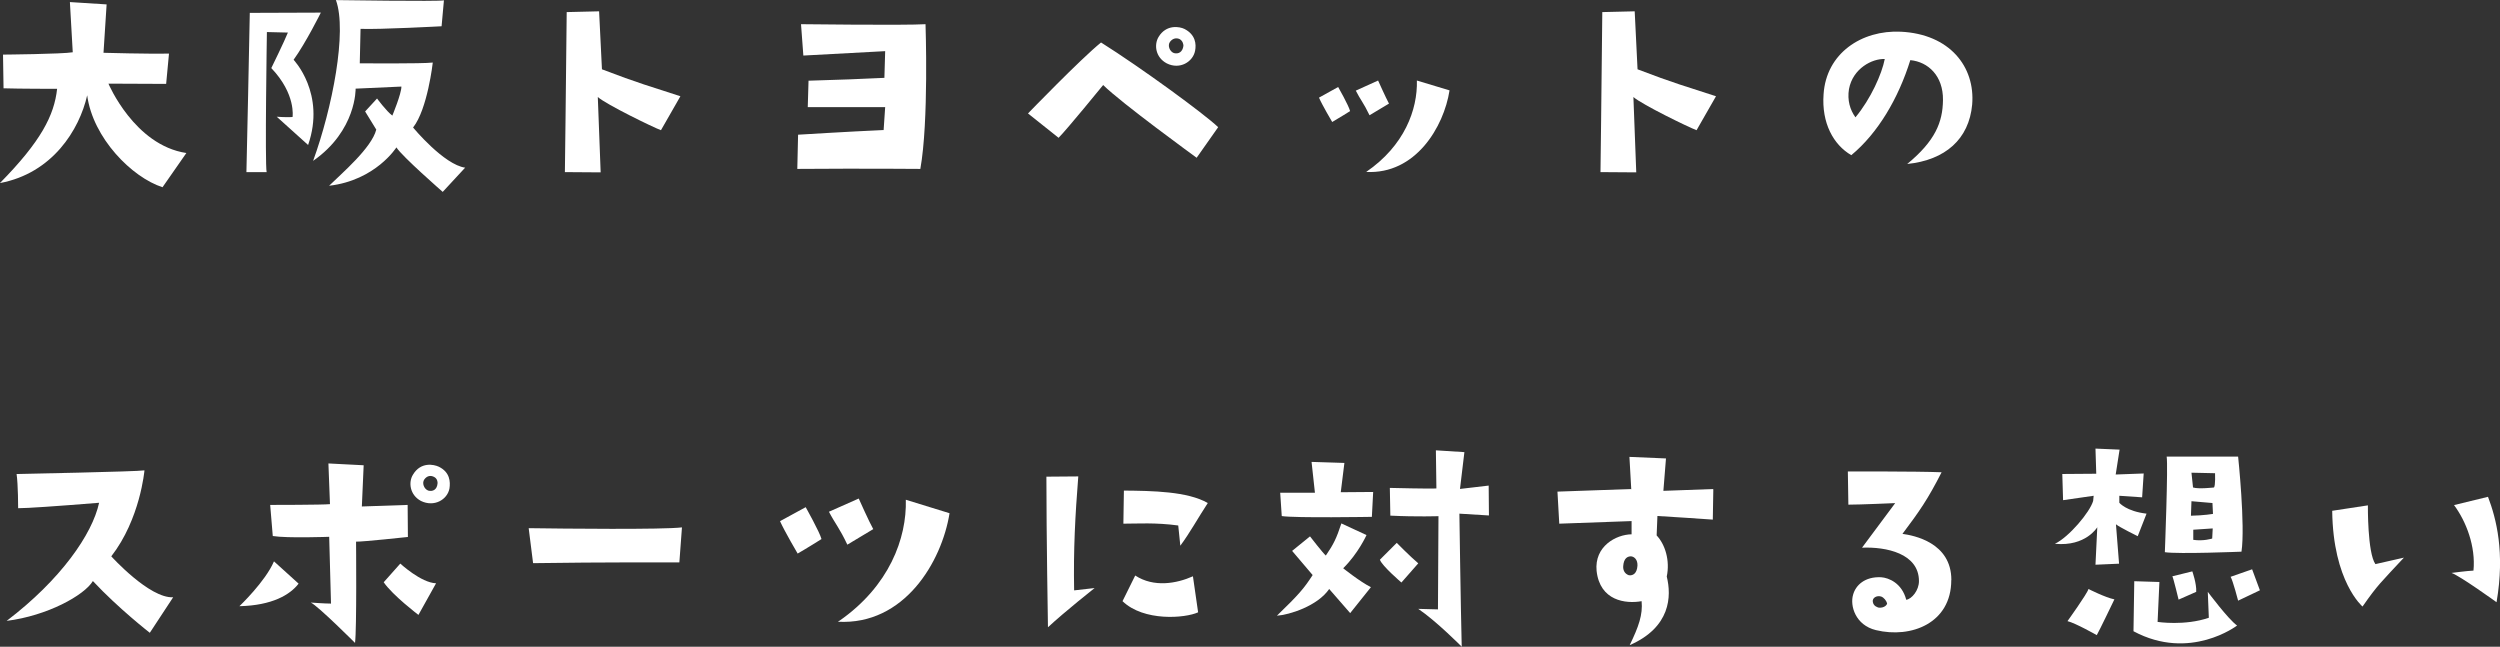 <?xml version="1.0" encoding="UTF-8"?>
<svg id="_レイヤー_2" data-name="レイヤー 2" xmlns="http://www.w3.org/2000/svg" viewBox="0 0 289.35 74.85">
  <rect x="0" y="0" width="289.35" height="74.85" fill="#333333" stroke="none"/>
  <defs>
    <style>
      .cls-1 {
        fill: #fff;
      }
    </style>
  </defs>
  <g id="_レイヤー_1-2" data-name="レイヤー 1">
    <g>
      <path class="cls-1" d="M.36,6.32s6.83-.06,8.06-.27l-.33-5.81,4.25.27-.36,5.6s5.36.15,7.58.09l-.33,3.51-6.68-.03s3,7.13,9.02,8.03l-2.76,3.96c-3.54-1.14-8.06-5.69-8.72-10.64-.9,3.99-4.02,9.02-10.1,10.16,4.76-4.83,6.29-7.85,6.62-10.91,0,0-4.5,0-6.2-.06l-.06-3.9Z"/>
      <path class="cls-1" d="M37.13,1.47s-1.71,3.45-3.15,5.45c0,0,3.75,3.9,1.68,9.86,0,0-2.61-2.34-3.63-3.27.75.06,1.59.06,1.83.03,0,0,.42-2.64-2.46-5.66,0,0,1.53-3.12,1.92-4.11l-2.43-.06s-.24,15.34-.03,16.21h-2.34s.39-17.44.39-18.43l8.21-.03ZM53.85,19.39l-2.61,2.82s-4.71-4.11-5.36-5.15c0,0-2.4,3.81-7.79,4.44,1.5-1.47,4.92-4.38,5.46-6.5l-1.29-2.1,1.38-1.5s1.08,1.47,1.77,1.98c0,0,1.05-2.52,1.05-3.36l-5.3.24s.12,4.85-4.92,8.36c2.22-6.11,3.96-14.98,2.64-18.61,0,0,11.87.18,12.5.03l-.27,3s-7.25.39-9.38.3l-.09,3.99s7.25.06,8.45-.09c0,0-.6,5.39-2.28,7.52,0,0,3.57,4.32,6.05,4.65Z"/>
      <path class="cls-1" d="M76.5,15.07c-.9-.33-6.32-2.97-7.31-3.84l.33,8.72s-2.85-.03-4.14-.03c0,0,.12-9.23.21-18.52l3.75-.09.33,6.71c4.13,1.59,5.78,2.04,9.08,3.12l-2.25,3.93Z"/>
      <path class="cls-1" d="M102.27,15.07l.18-2.67h-8.96l.09-3.06c4.23-.12,5.39-.18,8.78-.33l.09-3.09s-5.69.3-9.47.51l-.27-3.63s12.05.15,14.41,0c0,0,.39,11.27-.6,16.75,0,0-6.47-.06-14.24,0l.09-3.96s5.84-.36,9.89-.54Z"/>
      <path class="cls-1" d="M127.44,4.92c4.62,2.91,11.96,8.27,13.55,9.8l-2.49,3.54s-8.78-6.38-10.82-8.42c0,0-4.17,5.12-5.16,6.11l-3.54-2.82s6.08-6.29,8.45-8.21ZM135.05,7.34c-1.32-.69-1.5-2.16-.96-3.06.9-1.5,2.46-1.2,3-.93,1.29.66,1.38,1.77,1.23,2.52-.24,1.29-1.77,2.22-3.27,1.47ZM135.86,6.14c.54.15,1.02-.12,1.11-.84,0-.15-.06-.57-.45-.78-.33-.15-.78-.12-1.11.33-.3.42-.03,1.11.45,1.29Z"/>
      <path class="cls-1" d="M156.26,12.86s-1.29.81-2.07,1.26c0,0-1.14-1.92-1.53-2.82l2.22-1.23s1.23,2.16,1.38,2.79ZM159.5,9.32s.93,2.07,1.26,2.67l-2.25,1.35c-.69-1.44-1.08-1.83-1.59-2.85l2.58-1.17ZM158.06,19.96v-.03s.03.03,0,.03ZM158.12,19.9c4.43-3.03,5.96-7.22,5.87-10.58l3.78,1.14c-.66,4.23-3.93,9.74-9.65,9.44Z"/>
      <path class="cls-1" d="M196.36,15.07c-.9-.33-6.32-2.97-7.31-3.84l.33,8.72s-2.85-.03-4.14-.03c0,0,.12-9.23.21-18.52l3.75-.09.33,6.71c4.13,1.59,5.78,2.04,9.08,3.12l-2.25,3.93Z"/>
      <path class="cls-1" d="M224.88,11.57c.03-2.79-1.71-4.41-3.78-4.61-1.38,4.43-3.75,8.45-6.83,11-2.07-1.2-3.45-3.72-3.21-7.04.3-4.76,4.41-7.46,8.93-7.25,5.66.27,8.63,4.05,8.27,8.42-.36,4.02-3.12,6.44-7.52,6.89,3.24-2.67,4.11-4.83,4.14-7.4ZM218.14,6.83c-1.44-.06-3.69,1.08-4.14,3.48-.21,1.29.12,2.4.75,3.27,1.77-2.13,3.06-5.03,3.39-6.74Z"/>
      <path class="cls-1" d="M11.48,58.19q-7.82.63-9.38.63s0-2.73-.18-3.96c0,0,14-.27,14.8-.42,0,0-.48,5.63-3.84,9.95,0,0,4.41,4.88,7.16,4.74l-2.7,4.11s-3.63-2.82-6.59-5.99c-.99,1.65-5.27,4.02-9.98,4.61,6.26-4.76,9.92-10.04,10.7-13.67Z"/>
      <path class="cls-1" d="M27.72,70.15s3-2.85,3.99-5.18l2.85,2.58c-.99,1.29-3.06,2.52-6.83,2.61ZM47.2,62.15s-5.27.57-5.99.54c0,0,.09,10.13-.12,11.72,0,0-4.29-4.29-5.12-4.67,0,0,1.62.12,2.34.12l-.21-7.73s-4.85.18-6.53-.09l-.3-3.6s6.14,0,6.92-.09l-.18-4.71,4.08.21-.21,4.77,5.3-.18.03,3.72ZM46.33,65.23s2.4,2.22,4.14,2.28l-2.04,3.66s-2.97-2.25-4.02-3.78l1.92-2.16ZM52.02,56.54c-.24,1.29-1.77,2.19-3.3,1.44-1.29-.69-1.47-2.16-.93-3.03.9-1.53,2.43-1.2,3-.93,1.29.63,1.35,1.74,1.23,2.52ZM50.22,55.19c-.36-.18-.78-.15-1.11.3-.3.42-.03,1.11.45,1.29.54.15,1.02-.12,1.08-.81.03-.18-.03-.6-.42-.78Z"/>
      <path class="cls-1" d="M61.19,61.13c4.11.06,15.49.18,17.74-.09l-.3,4.05s-9.2-.03-16.93.09l-.51-4.05Z"/>
      <path class="cls-1" d="M93.25,58.7s1.62,2.88,1.83,3.69c0,0-1.71,1.08-2.76,1.68,0,0-1.5-2.55-2.04-3.75l2.97-1.62ZM98.07,63.04c-.9-1.92-1.41-2.43-2.13-3.81l3.45-1.53s1.23,2.76,1.68,3.54l-3,1.8ZM96.99,71.95c.06-.03.09-.06.12-.09h.03c5.78-4.02,7.82-9.56,7.7-14.02l5.06,1.56c-.9,5.63-5.24,12.98-12.92,12.56ZM97.14,71.86h-.03.03Z"/>
      <path class="cls-1" d="M121.29,72.58s-.18-10.67-.18-17.41l3.69-.03c-.36,4.58-.57,8.48-.48,13.19l2.37-.27s-3.45,2.73-5.39,4.53ZM129.92,69.58l1.47-2.97c2.16,1.41,4.79.93,6.68.09l.6,4.17c-1.5.69-6.29,1.08-8.75-1.29ZM130.08,56.78c3.3.03,7.37.09,9.71,1.44-1.14,1.74-2.07,3.45-3.18,4.94l-.24-2.34c-2.64-.36-4.71-.21-6.35-.21l.06-3.84Z"/>
      <path class="cls-1" d="M151.92,66.55l-2.37-2.79,2.07-1.68s1.53,1.98,1.83,2.22c.93-1.35,1.23-2.01,1.8-3.72l2.91,1.35s-.96,2.13-2.7,3.84c0,0,1.95,1.56,3.21,2.19l-2.4,3-2.43-2.79c-1.35,1.98-4.64,3-6.05,3.09,2.58-2.49,3.15-3.18,4.14-4.71ZM155.6,53.58l-.42,3.39,3.75-.03-.15,2.88s-8.9.15-10.43-.09l-.18-2.7h4.02l-.39-3.57,3.81.12ZM162.2,67.42s-2.25-1.92-2.49-2.64l1.95-1.95s1.56,1.59,2.49,2.37l-1.95,2.22ZM172.3,56.21l.03,3.45-3.42-.21s.15,10.67.27,15.4c0,0-2.94-2.97-5.03-4.38l2.28.06s.06-9.71.06-10.79c0,0-2.43.09-5.57-.06l-.06-3.21s4.88.12,5.39.06l-.06-4.41,3.3.21-.51,4.26,3.33-.39Z"/>
      <path class="cls-1" d="M180.47,60.62l-.21-3.72s5.87-.21,8.54-.3l-.21-3.72,4.23.18-.3,3.75s2.79-.09,5.78-.21l-.06,3.54s-6.08-.42-6.41-.42l-.09,2.25c.99,1.05,1.56,2.91,1.17,4.76.57,2.28.45,5.87-4.29,7.94,1.05-2.16,1.53-3.54,1.38-5.09-1.83.33-4.83-.03-5.21-3.51-.27-2.82,2.22-4.2,4.05-4.23v-1.53s-6.92.24-8.36.3ZM188.77,64.39c-.39,0-.84.21-.9,1.14-.03.39.12.87.66,1.05.45.06.93-.18.99-1.11.03-.69-.36-1.05-.75-1.08Z"/>
      <path class="cls-1" d="M225.84,67.15c0,4.97-4.64,6.77-8.72,5.78-2.37-.57-3.03-2.82-2.64-4.11.3-1.08,1.35-2.1,3.24-2.01.87.06,2.4.66,2.91,2.61.63-.09,1.47-1.08,1.47-2.16,0-3.21-3.81-3.99-6.59-3.87l3.84-5.16s-4.08.18-5.42.18l-.06-3.84s7.82-.03,10.85.09c-1.59,3.12-2.55,4.5-4.53,7.13,1.29.18,5.66.99,5.66,5.33ZM218.41,69.82c-.09-.3-.36-.66-.69-.78-.51-.15-1.05.15-.96.63s.48.6.69.66c.66.06.99-.36.96-.51Z"/>
      <path class="cls-1" d="M237.85,62.93c1.62-.78,4.04-3.66,4.41-4.95l.06-.6-3.54.51-.09-3.03,3.93-.03-.09-2.91,2.79.12-.45,2.88,3.24-.12-.18,2.76-2.64-.18v.81s.81.99,3.15,1.26l-1.02,2.61s-2.13-1.05-2.52-1.38l.36,4.56-2.73.12.21-4.34s-1.32,2.25-4.88,1.92ZM241.72,68.17s1.95.99,3,1.2c0,0-1.77,3.69-2.04,4.14,0,0-2.49-1.41-3.39-1.62,0,0,2.31-3.21,2.43-3.72ZM247.02,67.27l2.91.09-.21,4.62s3.15.48,5.93-.48l-.12-3s2.37,3.18,3.39,3.9c0,0-5.45,4.17-11.99.66l.09-5.78ZM259.43,63.85s-7.34.3-8.87.06c0,0,.39-10.04.21-11.06h8.27s.84,7.97.39,11ZM252.15,69.4s-.6-2.49-.72-2.7l2.31-.57s.51,1.44.45,2.37l-2.04.9ZM256.13,59.48l-.06-1.26-2.43-.21-.06,1.68c1.5-.03,2.55-.21,2.55-.21ZM256.37,54.77l-2.73-.06.18,1.71c.63.21,2.43,0,2.43,0,.18-.24.12-1.65.12-1.65ZM256.1,61.16l-2.25.15v1.17c1.17.18,2.19-.15,2.19-.15l.06-1.17ZM260.66,65.89s.72,1.92.9,2.43l-2.52,1.2s-.6-2.31-.87-2.76l2.49-.87Z"/>
      <path class="cls-1" d="M269.92,59.12l4.14-.63s-.06,5.48.87,6.8l3.3-.75c-2.64,2.85-3,3.09-4.79,5.66,0,0-3.42-2.88-3.51-11.09ZM286.28,66.04c.27-2.79-.84-5.69-2.25-7.58l3.93-.96c.96,2.52,1.98,6.44.99,12.2,0,0-4.2-3.03-5.21-3.39,0,0,1.8-.24,2.55-.27Z"/>
    </g>
  </g>
</svg>